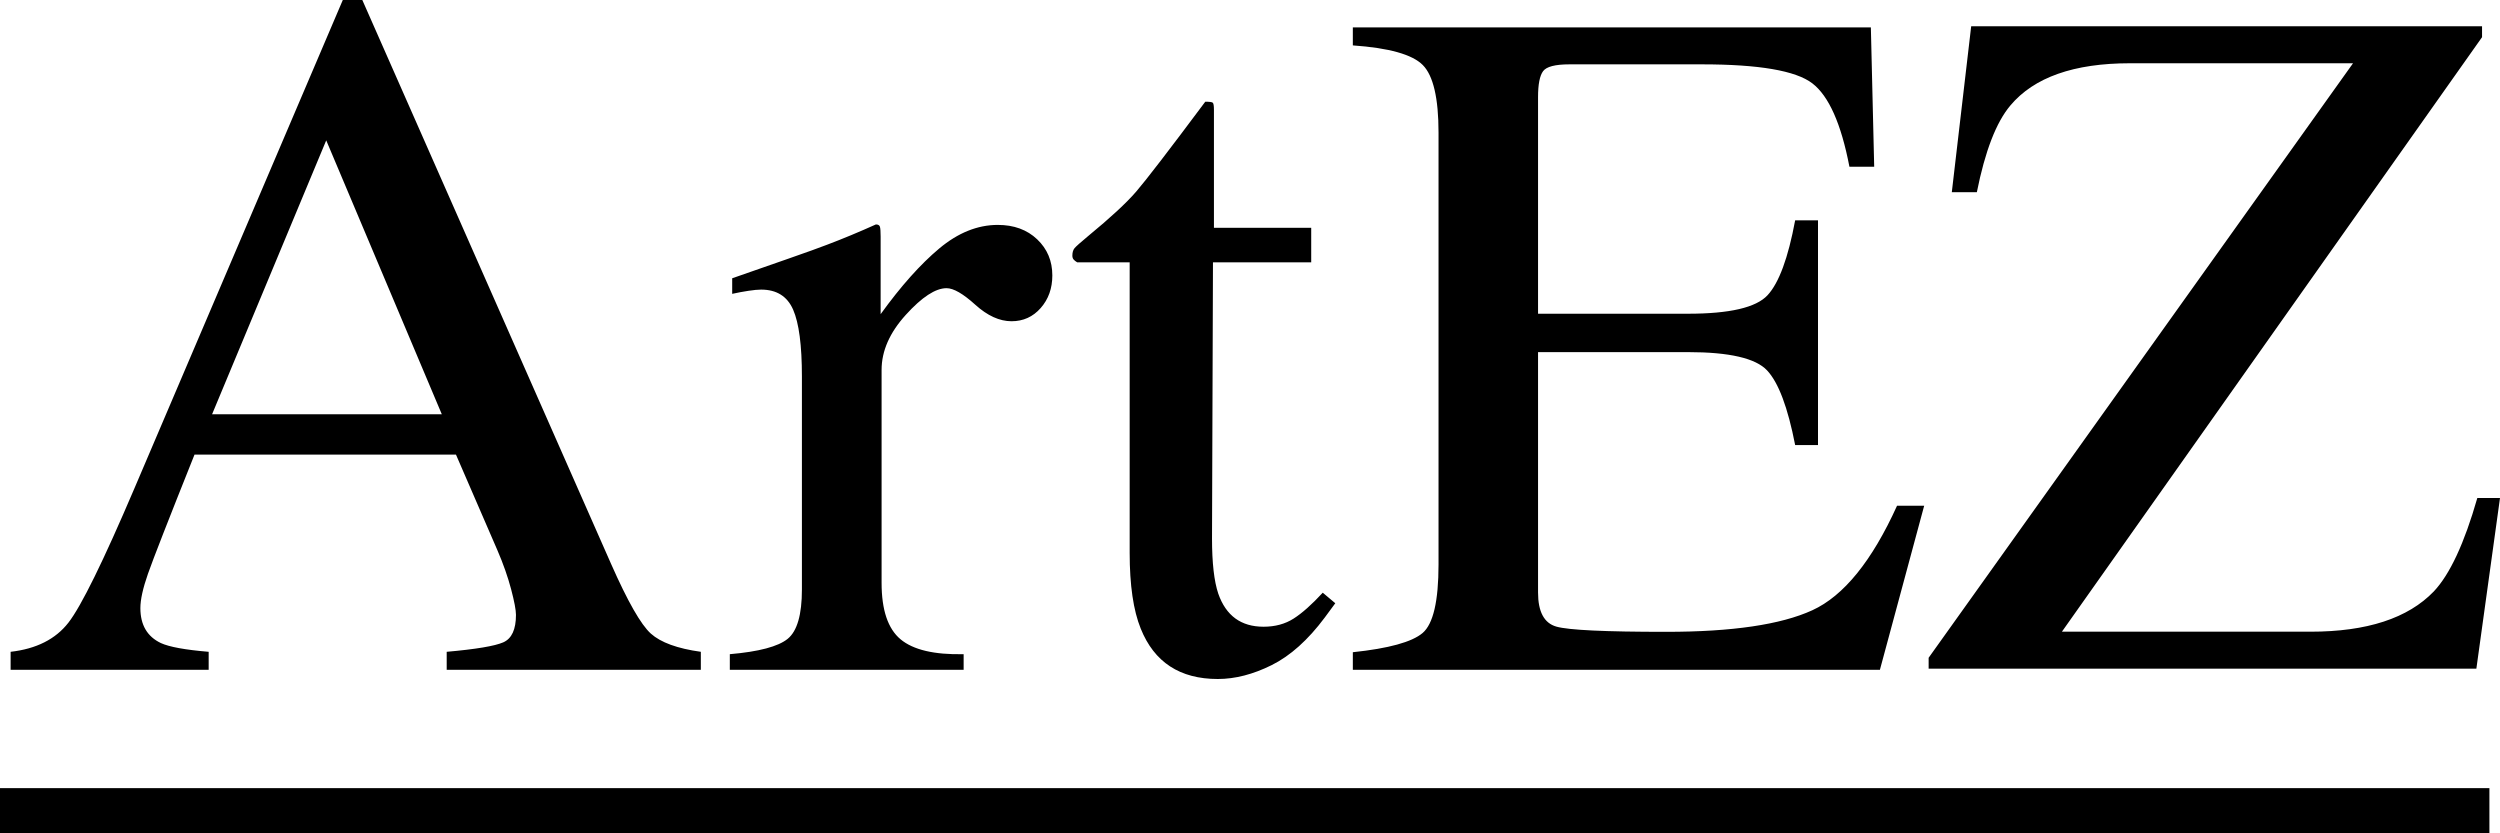 <?xml version="1.0" encoding="UTF-8" standalone="no"?>
<svg width="165px" height="55px" viewBox="0 0 165 55" version="1.1" xmlns="http://www.w3.org/2000/svg" xmlns:xlink="http://www.w3.org/1999/xlink" xmlns:sketch="http://www.bohemiancoding.com/sketch/ns">
    <!-- Generator: Sketch 3.2.2 (9983) - http://www.bohemiancoding.com/sketch -->
    <title>artez-logo</title>
    <desc>Created with Sketch.</desc>
    <defs></defs>
    <g id="Page-1" stroke="none" stroke-width="1" fill="none" fill-rule="evenodd" sketch:type="MSPage">
        <path d="M29.16,27.343 L21.531,9.264 L13.997,27.343 L29.16,27.343 Z M0.701,44.205 L0.701,43.019 C2.397,42.826 3.669,42.185 4.516,41.095 C5.364,40.005 6.818,37.046 8.878,32.216 L22.625,0 L23.913,0 L40.331,37.217 C41.426,39.696 42.301,41.229 42.955,41.817 C43.61,42.404 44.71,42.805 46.255,43.019 L46.255,44.205 L29.482,44.205 L29.482,43.019 C31.414,42.848 32.659,42.639 33.217,42.394 C33.775,42.148 34.054,41.544 34.054,40.582 C34.054,40.262 33.946,39.695 33.732,38.883 C33.517,38.071 33.217,37.217 32.83,36.319 L30.094,30.004 L12.838,30.004 C11.121,34.299 10.096,36.923 9.764,37.874 C9.431,38.825 9.265,39.578 9.265,40.134 C9.265,41.245 9.716,42.014 10.617,42.442 C11.175,42.698 12.227,42.89 13.772,43.019 L13.772,44.205 L0.701,44.205 Z M48.168,43.176 C50.088,43.01 51.361,42.672 51.987,42.163 C52.613,41.654 52.926,40.568 52.926,38.906 L52.926,24.849 C52.926,22.792 52.733,21.322 52.347,20.438 C51.961,19.555 51.257,19.114 50.234,19.114 C50.026,19.114 49.749,19.14 49.405,19.192 C49.06,19.244 48.7,19.311 48.325,19.394 L48.325,18.366 C49.514,17.95 50.735,17.524 51.987,17.088 C53.239,16.651 54.105,16.34 54.585,16.153 C55.629,15.758 56.703,15.311 57.809,14.813 C57.956,14.813 58.044,14.864 58.076,14.968 C58.107,15.072 58.122,15.29 58.122,15.623 L58.122,20.735 C59.458,18.885 60.747,17.441 61.988,16.402 C63.23,15.363 64.519,14.844 65.854,14.844 C66.919,14.844 67.785,15.161 68.452,15.794 C69.12,16.428 69.454,17.223 69.454,18.179 C69.454,19.031 69.198,19.748 68.687,20.329 C68.176,20.911 67.534,21.202 66.762,21.202 C65.969,21.202 65.171,20.838 64.367,20.111 C63.564,19.384 62.933,19.02 62.474,19.02 C61.743,19.02 60.846,19.607 59.782,20.781 C58.717,21.955 58.185,23.166 58.185,24.412 L58.185,38.47 C58.185,40.257 58.602,41.498 59.437,42.194 C60.272,42.89 61.66,43.218 63.6,43.176 L63.6,44.205 L48.168,44.205 L48.168,43.176 Z M86.54,15.036 L86.54,17.314 L80.056,17.314 L79.993,35.542 C79.993,37.145 80.13,38.358 80.406,39.181 C80.914,40.637 81.91,41.364 83.393,41.364 C84.156,41.364 84.818,41.185 85.38,40.826 C85.941,40.468 86.582,39.898 87.302,39.118 L88.129,39.814 L87.43,40.763 C86.328,42.24 85.162,43.284 83.934,43.896 C82.705,44.508 81.518,44.814 80.374,44.814 C77.874,44.814 76.179,43.706 75.289,41.491 C74.802,40.288 74.558,38.622 74.558,36.491 L74.558,17.314 L71.094,17.314 C70.988,17.251 70.909,17.188 70.856,17.124 C70.803,17.061 70.776,16.977 70.776,16.871 C70.776,16.66 70.824,16.497 70.919,16.381 C71.015,16.265 71.317,15.996 71.825,15.574 C73.287,14.371 74.341,13.396 74.987,12.647 C75.633,11.898 77.154,9.92 79.548,6.713 C79.823,6.713 79.987,6.734 80.04,6.777 C80.093,6.819 80.12,6.977 80.12,7.251 L80.12,15.036 L86.54,15.036 Z M89.287,43.047 C91.654,42.797 93.188,42.374 93.89,41.78 C94.592,41.185 94.943,39.678 94.943,37.258 L94.943,8.753 C94.943,6.479 94.597,4.993 93.906,4.294 C93.215,3.595 91.675,3.163 89.287,2.996 L89.287,1.807 L123.477,1.807 L123.697,11.006 L122.062,11.006 C121.518,8.169 120.701,6.333 119.611,5.499 C118.522,4.664 116.092,4.247 112.321,4.247 L103.585,4.247 C102.642,4.247 102.061,4.398 101.841,4.701 C101.621,5.003 101.511,5.572 101.511,6.406 L101.511,20.706 L111.41,20.706 C114.154,20.706 115.903,20.299 116.657,19.486 C117.412,18.672 118.019,17.024 118.48,14.542 L119.988,14.542 L119.988,29.373 L118.48,29.373 C117.998,26.891 117.38,25.248 116.626,24.445 C115.872,23.642 114.133,23.24 111.41,23.24 L101.511,23.24 L101.511,39.104 C101.511,40.377 101.914,41.128 102.721,41.357 C103.527,41.587 105.942,41.701 109.964,41.701 C114.322,41.701 117.537,41.227 119.611,40.278 C121.685,39.329 123.55,37.029 125.205,33.378 L126.996,33.378 L124.074,44.205 L89.287,44.205 L89.287,43.047 Z M127.29,43.413 L155.3,4.175 L140.578,4.175 C136.876,4.175 134.246,5.104 132.686,6.96 C131.751,8.066 131.013,9.974 130.472,12.686 L128.819,12.686 L130.098,1.735 L163.815,1.735 L163.815,2.454 L136.086,41.692 L152.493,41.692 C156.215,41.692 158.928,40.806 160.633,39.033 C161.694,37.906 162.65,35.851 163.503,32.868 L165,32.868 L163.44,44.133 L127.29,44.133 L127.29,43.413 Z M0,52.016 L164.301,52.016 L164.301,55 L0,55 L0,52.016 Z" id="artez-logo" fill="#000000" sketch:type="MSShapeGroup"></path>
    </g>
</svg>